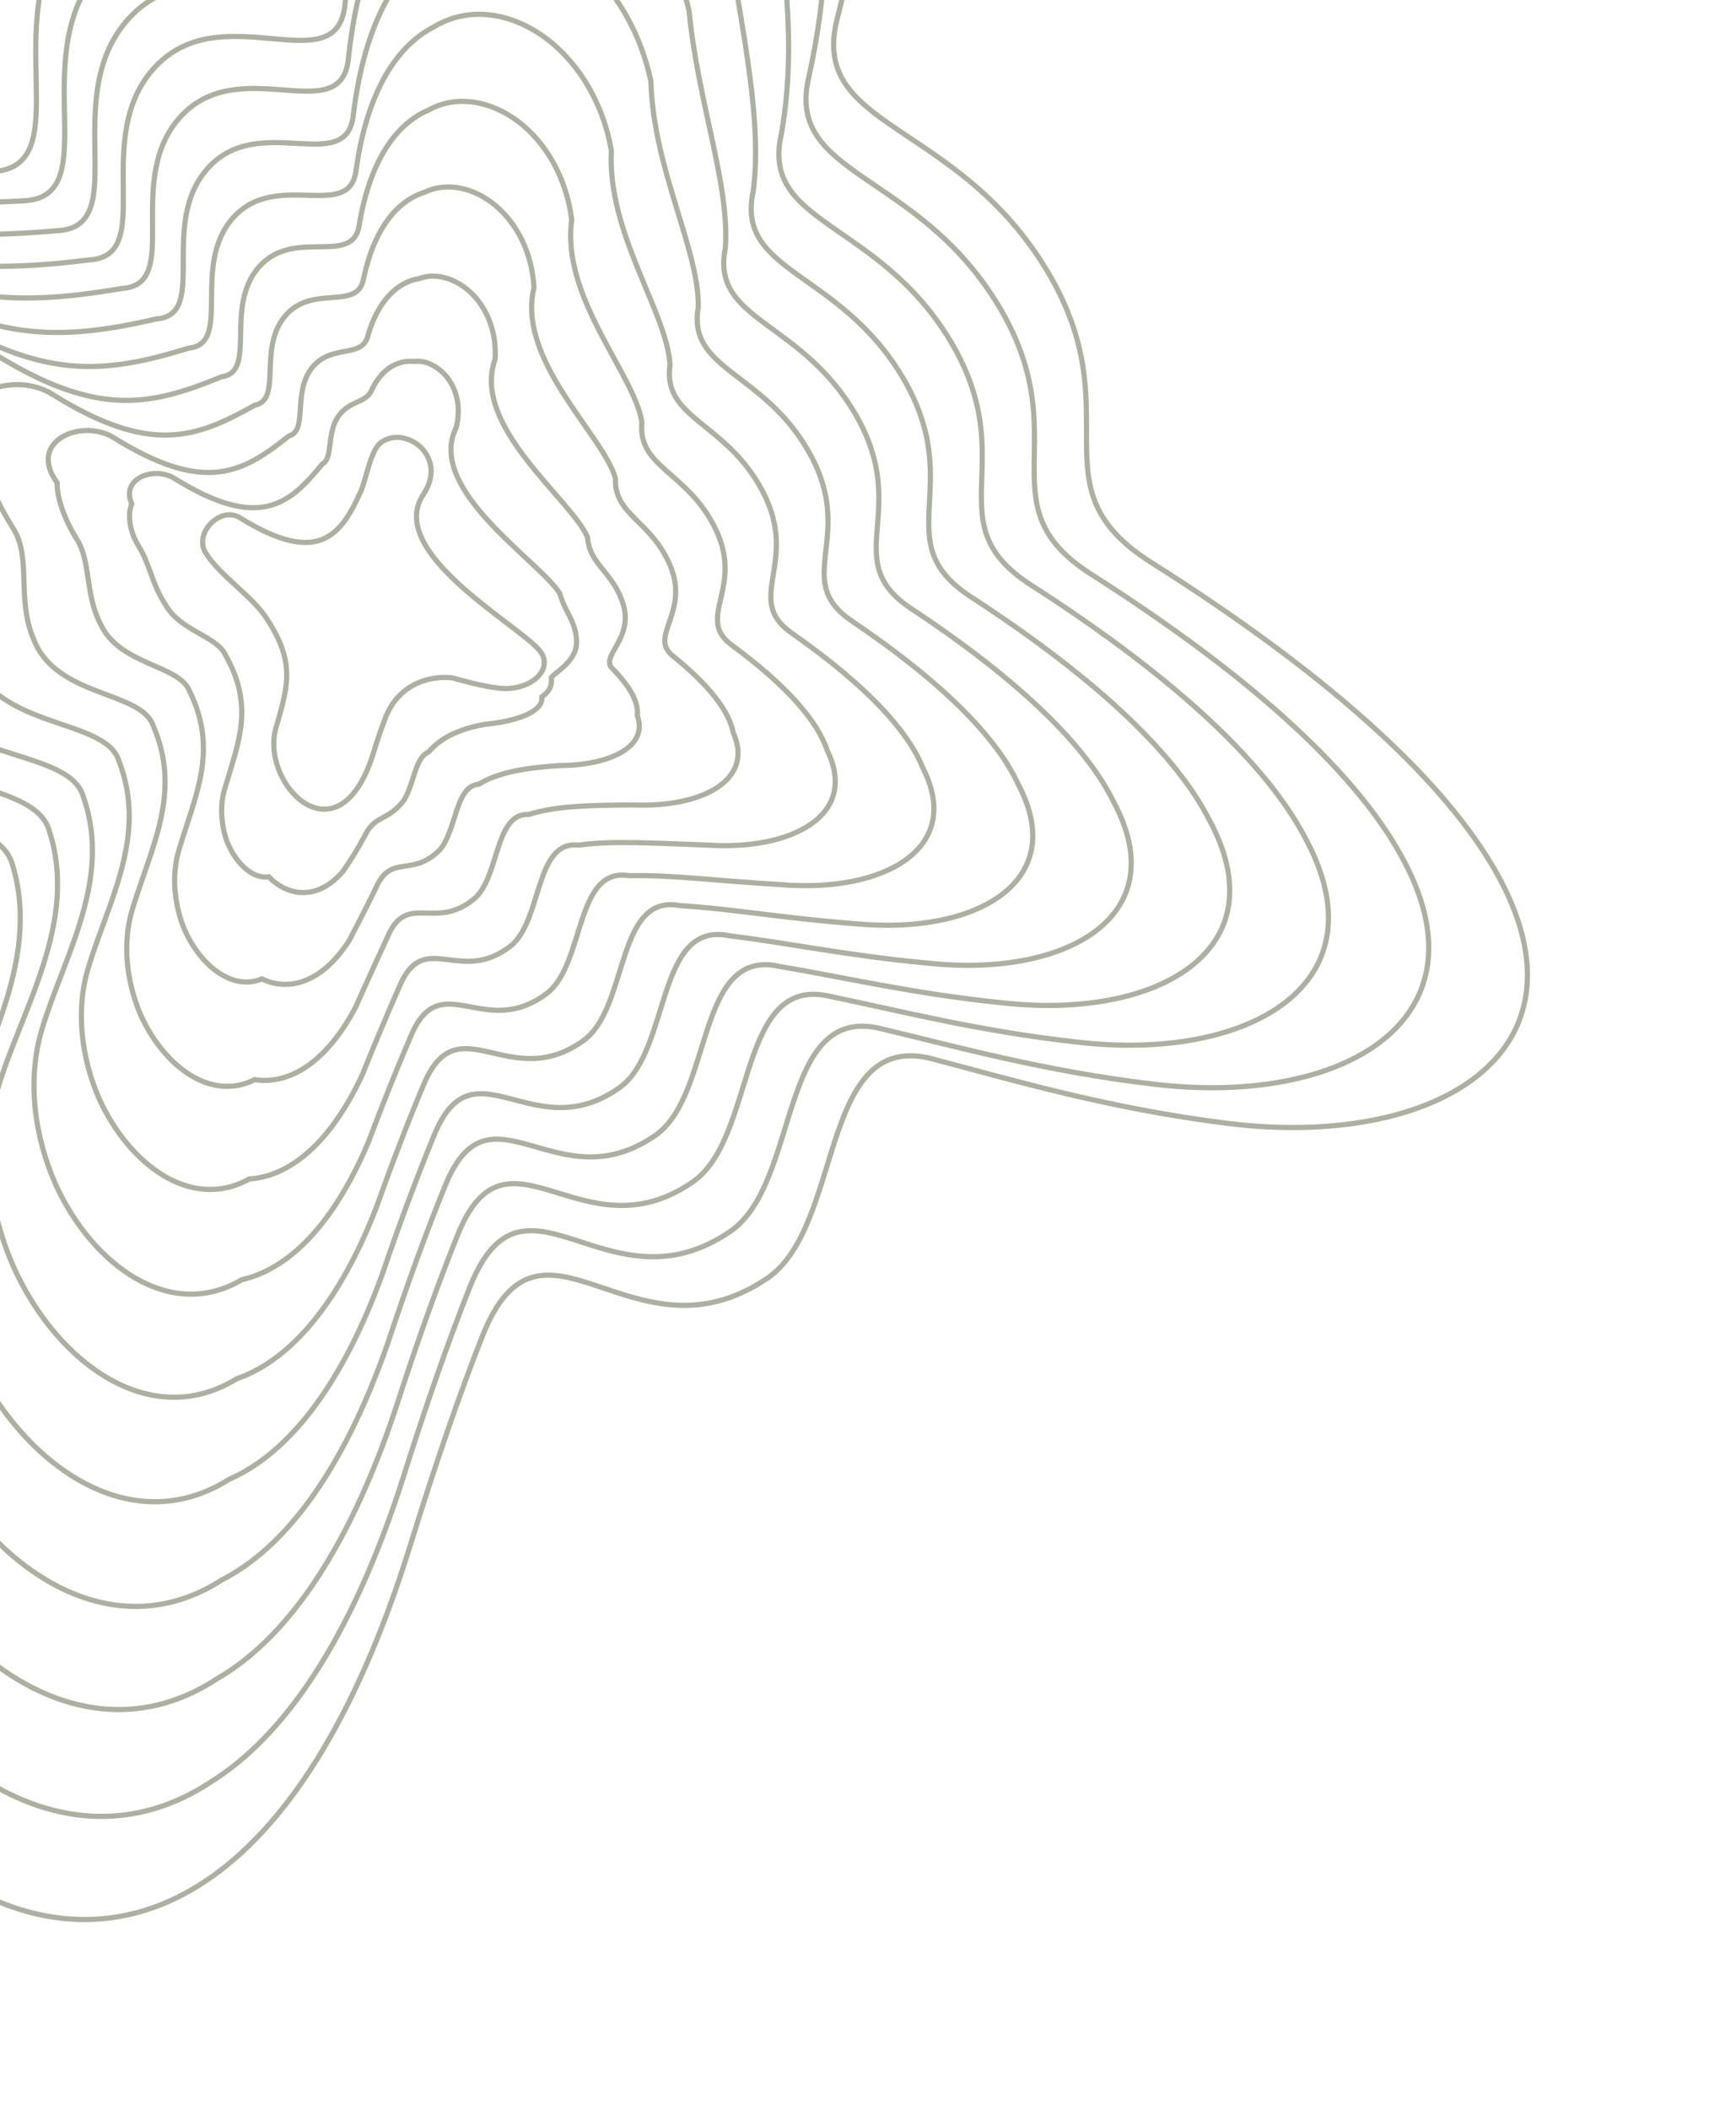 <svg width="504" height="612" viewBox="0 0 504 612" fill="none" xmlns="http://www.w3.org/2000/svg">
<g opacity="0.6">
<path d="M-124.483 16.775C-161.546 -6.617 -235.979 23.696 -176.989 81.315C-167.317 90.763 -153.398 109.071 -138.518 132.894C-124.888 154.718 -149.799 190.803 -140.211 224.986C-125.175 278.596 -43.582 262.923 -36.789 291.934C-27.892 329.931 -56.864 370.905 -66.32 402.376C-75.222 432.003 -70.232 465.166 -56.93 493.166C-33.593 542.288 15.329 575.518 59.716 545.88C81.936 531.044 103.019 500.453 119.187 448.216C126.416 424.86 133.286 404.931 139.961 387.982C157.142 344.357 183.48 397.592 222.747 370.975C245.121 355.809 237.575 298.52 270.773 307.32C294.378 313.577 322.218 321.766 356.426 326.02C416.502 333.489 463.977 305.776 434.414 253.217C420.458 228.405 389.335 198.057 334.266 163.259C299.026 140.99 329.624 119.88 303.237 77.342C276.85 34.804 235.042 37.294 243.011 5.598L243.17 4.964C249.245 -19.193 255.725 -44.957 245.474 -77.516C236.644 -105.561 219.464 -127.047 199.807 -138.743C178.771 -151.259 154.899 -152.562 135.392 -138.691C115.819 -124.773 100.641 -95.577 97.133 -47.104C94.819 -15.145 49.725 -51.861 23.069 -24.787C-3.588 2.286 24.759 49.022 -2.71 49.822C-50.425 51.212 -81.076 44.171 -124.483 16.775Z" stroke="#737C62" stroke-width="1.5"/>
<path d="M69.739 150.302C64.066 146.698 56.112 154.687 59.729 160.48C63.848 167.076 73.025 172.83 77.307 179.327C85.573 191.873 83.878 198.463 80.147 211.107C78.808 215.636 79.59 220.714 81.639 225.008C85.233 232.54 92.723 237.657 99.48 233.15C102.863 230.893 106.062 226.225 108.497 218.241C109.585 214.671 110.621 211.626 111.63 209.036C115.712 197.351 126.609 195.993 131.548 196.775C135.155 197.747 139.411 199.019 144.636 199.691C153.812 200.873 161.379 194.177 156.495 188.599C149.595 180.719 112.002 160.134 122.886 143.538C127.941 135.828 123.438 130.266 120.43 128.464C117.21 126.535 113.565 126.32 110.596 128.431C107.617 130.548 106.346 138.968 104.814 142.423C99.159 155.174 92.578 164.494 69.739 150.302Z" stroke="#737C62" stroke-width="1.5"/>
<path d="M-155.908 87.825C-209.374 35.196 -141.341 7.513 -107.363 28.957C-65.803 55.159 -37.316 60.719 6.616 58.297C31.679 57.411 5.953 14.621 30.289 -10.266C54.624 -35.153 95.749 -1.987 97.99 -31.162C101.454 -75.457 115.595 -102.002 133.695 -114.492C151.58 -127.033 173.47 -125.682 192.688 -114.061C210.65 -103.187 226.267 -83.339 234.07 -57.472C242.484 -26.085 239.805 -0.643 234.859 22.214C227.828 51.303 265.805 49.315 289.592 88.219C313.378 127.123 285.157 146.457 316.805 166.665C366.435 198.265 394.366 225.763 406.736 248.25C433.409 296.035 389.853 321.265 334.844 314.626C303.369 310.913 277.698 303.759 256.034 298.596C225.737 290.825 232.506 343.224 212.048 357.347C176.209 381.927 152.117 333.779 136.345 373.693C130.132 389.337 123.73 407.626 116.999 428.979C101.672 476.917 81.811 504.29 61.271 517.109C20.792 543.882 -23.783 513.437 -45.04 468.53C-57.167 442.841 -61.692 412.451 -53.53 385.289C-44.583 355.51 -18.066 317.632 -26.905 281.929C-33.278 255.241 -107.821 269.227 -121.802 220.174C-130.827 188.796 -108.461 155.686 -121.047 135.532C-134.748 113.596 -147.312 96.626 -155.908 87.825Z" stroke="#737C62" stroke-width="1.5"/>
<path d="M-133.912 94.587C-181.696 47.134 -120.182 22.095 -89.38 41.504C-49.781 66.402 -23.52 70.442 16.538 66.957C39.142 65.967 16.13 27.257 38.114 4.601C60.099 -18.055 97.14 11.438 99.33 -14.877C102.78 -54.88 115.877 -78.718 132.476 -89.764C148.712 -100.956 168.572 -99.581 185.92 -88.903C202.14 -78.896 216.144 -60.751 222.88 -37.139C229.323 -7.298 230.627 17.585 226.845 38.901C220.741 65.314 254.809 63.799 275.91 98.946C297.012 134.093 271.211 151.624 299.181 169.692C343.24 197.968 367.897 222.519 378.636 242.613C402.321 285.476 362.756 308.194 312.934 302.451C284.263 299.315 260.821 293.238 241.147 289.201C213.821 282.506 219.754 329.872 201.243 342.931C168.885 365.44 147.132 322.527 132.767 358.639C127.015 372.94 121.08 389.548 114.841 408.848C100.347 452.374 81.727 476.476 62.899 487.263C26.391 511.136 -13.715 483.596 -32.808 443.041C-43.712 419.74 -47.737 392.207 -40.308 367.576C-31.862 339.56 -7.821 304.856 -16.552 271.55C-22.468 247.261 -89.814 259.589 -102.668 215.234C-111.083 186.752 -91.28 156.685 -102.778 138.267C-115.251 118.287 -126.419 102.712 -133.912 94.587Z" stroke="#737C62" stroke-width="1.5"/>
<path d="M-112.834 101.098C-155.092 58.634 -99.981 36.229 -72.265 53.691C-34.513 77.392 -10.415 79.95 25.859 75.434C46.057 74.359 25.665 39.595 45.327 19.127C64.989 -1.341 98.061 24.601 100.177 1.073C103.581 -34.751 115.64 -55.939 130.766 -65.556C145.379 -75.416 163.255 -73.992 178.784 -64.21C193.309 -55.025 205.749 -38.517 211.458 -17.084C215.971 11.303 221.284 35.694 218.676 55.525C213.512 79.33 243.747 78.318 262.247 109.831C280.747 141.345 257.326 157.099 281.701 173.107C320.319 198.187 341.783 219.888 350.936 237.657C371.732 275.746 336.088 295.98 291.334 291.066C265.398 288.469 244.125 283.428 226.392 280.485C201.968 274.818 207.124 317.293 190.531 329.309C161.602 349.779 142.095 311.954 129.14 344.354C123.85 357.349 118.384 372.317 112.644 389.613C98.992 428.84 81.596 449.722 64.449 458.49C31.853 479.496 -3.904 454.742 -20.917 418.402C-30.646 397.411 -34.208 372.651 -27.52 350.487C-19.582 324.163 2.002 292.557 -6.671 261.546C-12.167 239.58 -72.458 250.218 -84.259 210.422C-92.112 184.745 -74.856 157.655 -85.311 140.907C-96.605 122.814 -106.418 108.578 -112.834 101.098Z" stroke="#737C62" stroke-width="1.5"/>
<path d="M-91.29 107.264C-128.01 69.782 -79.385 50.072 -54.772 65.598C-18.887 88.123 3.022 89.216 35.466 83.7C53.233 82.559 35.457 51.746 52.756 33.495C70.055 15.244 99.141 37.647 101.162 16.921C104.486 -14.697 115.476 -33.209 129.103 -41.379C142.067 -49.888 157.941 -48.401 171.641 -39.508C184.463 -31.137 195.339 -16.267 200.031 2.978C202.635 29.898 211.974 53.791 210.563 72.123C206.365 93.302 232.731 92.819 248.634 120.693C264.538 148.567 243.535 162.514 264.301 176.472C297.454 198.37 315.718 217.224 323.289 232.665C341.201 265.972 309.538 283.678 269.899 279.559C246.725 277.481 227.641 273.461 211.868 271.6C190.368 266.945 194.779 304.507 180.132 315.457C154.683 333.851 137.414 301.124 125.91 329.779C121.1 341.455 116.122 354.769 110.9 370.045C98.14 404.935 82.004 422.569 66.564 429.297C37.934 447.394 6.547 425.41 -8.397 393.295C-16.958 374.621 -20.072 352.647 -14.152 332.97C-6.754 308.359 12.322 279.889 3.688 251.184C-1.401 231.551 -54.559 240.441 -65.326 205.218C-72.629 182.358 -57.964 158.276 -67.378 143.2C-77.495 126.996 -85.953 114.099 -91.29 107.264Z" stroke="#737C62" stroke-width="1.5"/>
<path d="M-69.248 114.103C-100.361 81.697 -58.24 64.658 -36.767 78.2C-2.805 99.478 16.896 99.084 45.487 92.543C60.809 91.318 45.696 64.521 60.637 48.495C75.578 32.47 100.63 51.269 102.577 33.375C105.852 6.005 115.782 -9.817 127.908 -16.541C139.222 -23.701 153.08 -22.17 164.93 -14.193C176.028 -6.664 185.317 6.536 188.969 23.56C189.635 48.967 202.964 72.319 202.73 89.128C199.478 107.653 221.955 107.672 235.22 131.849C248.486 156.027 229.905 168.169 247.029 180.033C274.668 198.683 289.698 214.643 295.665 227.725C310.645 256.182 282.969 271.368 248.482 268.092C228.092 266.561 211.219 263.587 197.42 262.827C178.868 259.213 182.489 291.802 169.79 301.686C147.822 318.004 132.839 290.439 122.767 315.32C118.428 325.665 113.929 337.31 109.214 350.55C97.319 381.065 82.438 395.442 68.712 400.138C44.052 415.331 17.082 396.184 4.253 368.356C-3.113 352.034 -5.754 332.882 -0.586 315.713C6.291 292.846 22.873 267.534 14.317 241.185C9.66 223.918 -36.331 231.105 -46.019 200.518C-52.742 180.514 -40.654 159.459 -49.002 146.087C-57.917 131.807 -65.001 120.278 -69.248 114.103Z" stroke="#737C62" stroke-width="1.5"/>
<path d="M-48.181 120.623C-73.763 93.209 -38.056 78.809 -19.671 90.404C12.447 110.492 29.983 108.614 54.785 101.039C67.696 99.73 55.206 76.881 67.82 63.047C80.433 49.212 101.512 64.459 103.384 49.353C106.611 26.167 115.502 13.001 126.151 7.708C135.84 1.884 147.711 3.465 157.74 10.546C167.142 17.255 174.866 28.818 177.49 43.661C176.225 67.616 193.578 90.483 194.524 105.807C192.214 121.723 210.853 122.248 221.514 142.789C232.176 163.33 215.978 173.691 229.502 183.494C251.693 198.946 263.525 212.053 267.905 222.808C279.992 246.486 256.245 259.182 226.832 256.734C209.18 255.741 194.479 253.803 182.623 254.139C166.977 251.554 169.823 279.248 159.045 288.086C140.513 302.363 127.777 279.891 119.118 301.055C115.243 310.092 111.215 320.096 107 331.33C95.95 357.539 82.294 368.691 70.251 371.362C49.509 383.682 26.893 367.32 16.145 343.712C9.954 329.701 7.775 313.325 12.2 298.626C18.566 277.45 32.686 255.239 24.183 231.184C19.945 216.241 -18.981 221.732 -27.617 195.707C-33.78 178.511 -24.245 160.436 -31.549 148.735C-39.286 136.342 -45.013 126.152 -48.181 120.623Z" stroke="#737C62" stroke-width="1.5"/>
<path d="M-26.658 126.799C-46.696 104.376 -17.483 92.675 -2.204 102.333C28.046 121.259 43.383 117.918 64.34 109.345C74.815 107.968 64.943 89.076 75.189 77.461C85.436 65.847 102.522 77.549 104.298 65.25C107.444 46.277 115.264 35.791 124.413 31.95C132.453 27.478 142.32 29.123 150.52 35.315C158.217 41.208 164.378 51.131 165.987 63.782C162.826 86.26 184.21 108.656 186.355 122.486C185.013 135.774 199.781 136.827 207.845 153.723C215.909 170.618 202.135 179.167 212.046 186.915C228.767 199.176 237.396 209.429 240.192 217.85C249.393 236.738 229.631 246.901 205.341 245.248C190.456 244.773 177.95 243.856 168.061 245.274C155.345 243.703 157.445 266.476 148.619 274.248C133.573 286.446 123.079 269.077 115.875 286.493C112.482 294.208 108.944 302.555 105.249 311.766C95.095 333.629 82.7 341.524 72.361 342.15C55.587 351.559 37.344 337.972 28.667 318.593C23.645 306.901 21.912 293.314 25.567 281.105C31.383 261.647 42.989 242.576 34.521 220.823C30.69 208.214 -1.098 211.954 -8.699 190.506C-14.312 176.127 -7.37 161.06 -13.633 151.032C-20.193 140.529 -24.566 131.681 -26.658 126.799Z" stroke="#737C62" stroke-width="1.5"/>
<path d="M-5.438 133.202C-19.937 115.785 2.913 106.681 15.112 114.379C43.561 132.107 56.762 127.249 73.969 117.597C82.048 116.121 74.812 101.178 82.757 91.734C90.702 82.289 103.821 90.418 105.542 80.901C108.67 66.097 115.476 58.254 123.169 55.835C129.599 52.688 137.492 54.374 143.874 59.667C149.877 64.736 154.467 73.022 155.032 83.5C149.896 104.561 175.351 126.486 178.672 138.845C178.258 149.534 189.202 151.08 194.647 164.338C200.093 177.596 188.67 184.386 194.977 190.062C206.246 199.107 211.669 206.5 212.866 212.592C219.158 226.695 203.285 234.396 184.039 233.602C171.871 233.686 161.52 233.824 153.559 236.359C143.735 235.835 145.034 253.723 138.109 260.467C126.465 270.653 118.227 258.388 112.405 272.105L112.237 272.471C109.343 278.779 106.316 285.375 103.164 292.452C93.809 310.036 82.605 314.716 73.932 313.32C61.045 319.877 47.151 309.089 40.568 293.929C36.729 284.547 35.474 273.73 38.405 263.979C43.744 246.18 52.926 230.18 44.517 210.704C41.111 200.415 16.345 202.495 9.809 185.605C4.763 174.031 9.173 161.926 3.956 153.567C-1.422 144.953 -4.431 137.441 -5.438 133.202Z" stroke="#737C62" stroke-width="1.5"/>
<path d="M16.576 140.09C7.684 127.752 24.007 121.336 33.058 127.05C59.547 143.52 70.521 137.193 83.854 126.541C89.481 124.988 84.905 114.066 90.482 106.858C96.059 99.649 105.137 104.181 106.776 97.501C109.843 86.955 115.578 81.808 121.759 80.837C126.532 79.043 132.401 80.774 136.93 85.148C141.208 89.374 144.211 95.984 143.743 104.232C136.693 123.753 166.09 145.115 170.583 155.938C171.118 163.967 178.167 166.015 180.979 175.571C183.791 185.127 174.806 190.102 177.475 193.687C183.231 199.486 185.424 203.985 185.023 207.718C188.387 216.969 176.52 222.139 162.444 222.177C153.073 222.801 144.942 223.977 138.965 227.601C132.096 228.112 132.614 241.016 127.645 246.685C119.497 254.78 113.546 247.675 109.168 257.608C106.701 262.688 104.103 267.728 101.405 272.9C92.937 286.093 83.006 287.515 76.054 284.092C67.151 287.738 57.681 279.787 53.21 268.92C50.566 261.896 49.779 253.907 51.951 246.672C56.754 230.641 63.426 217.816 55.1 200.715C52.127 192.799 34.549 193.166 29.093 180.92C24.629 172.208 26.457 163.14 22.308 156.491C18.134 149.804 16.497 143.665 16.576 140.09Z" stroke="#737C62" stroke-width="1.5"/>
<path d="M38.249 146.186C34.927 138.888 44.774 135.138 50.705 138.886C75.288 154.141 84.058 146.341 93.548 134.677C96.742 133.043 94.807 126.11 98.033 121.117C101.258 116.124 106.326 117.079 107.886 113.214C110.896 106.893 115.573 104.425 120.259 104.896C123.39 104.447 127.253 106.225 129.946 109.693C132.512 113.086 133.94 118.038 132.444 124.078C123.484 142.093 156.859 162.947 162.53 172.261C164.011 177.655 167.192 180.206 167.387 186.089C167.581 191.973 161.009 195.147 160.059 196.652C160.335 199.224 159.314 200.847 157.319 202.233C157.773 206.665 149.877 209.321 140.928 210.188C134.328 211.349 128.398 213.561 124.389 218.277C120.453 219.818 120.195 227.78 117.168 232.386C112.489 238.414 108.81 236.437 105.862 242.616C103.868 246.372 101.75 249.752 99.56 252.898C91.964 261.737 83.284 259.912 78.033 254.461C73.082 255.214 68.002 250.076 65.628 243.467C64.167 238.779 63.845 233.594 65.265 228.854C69.535 214.557 73.718 204.875 65.458 190.106C62.91 184.54 52.461 183.2 48.073 175.558C44.18 169.682 43.44 163.623 40.345 158.664C37.363 153.886 37.089 149.104 38.249 146.186Z" stroke="#737C62" stroke-width="1.5"/>
</g>
</svg>
